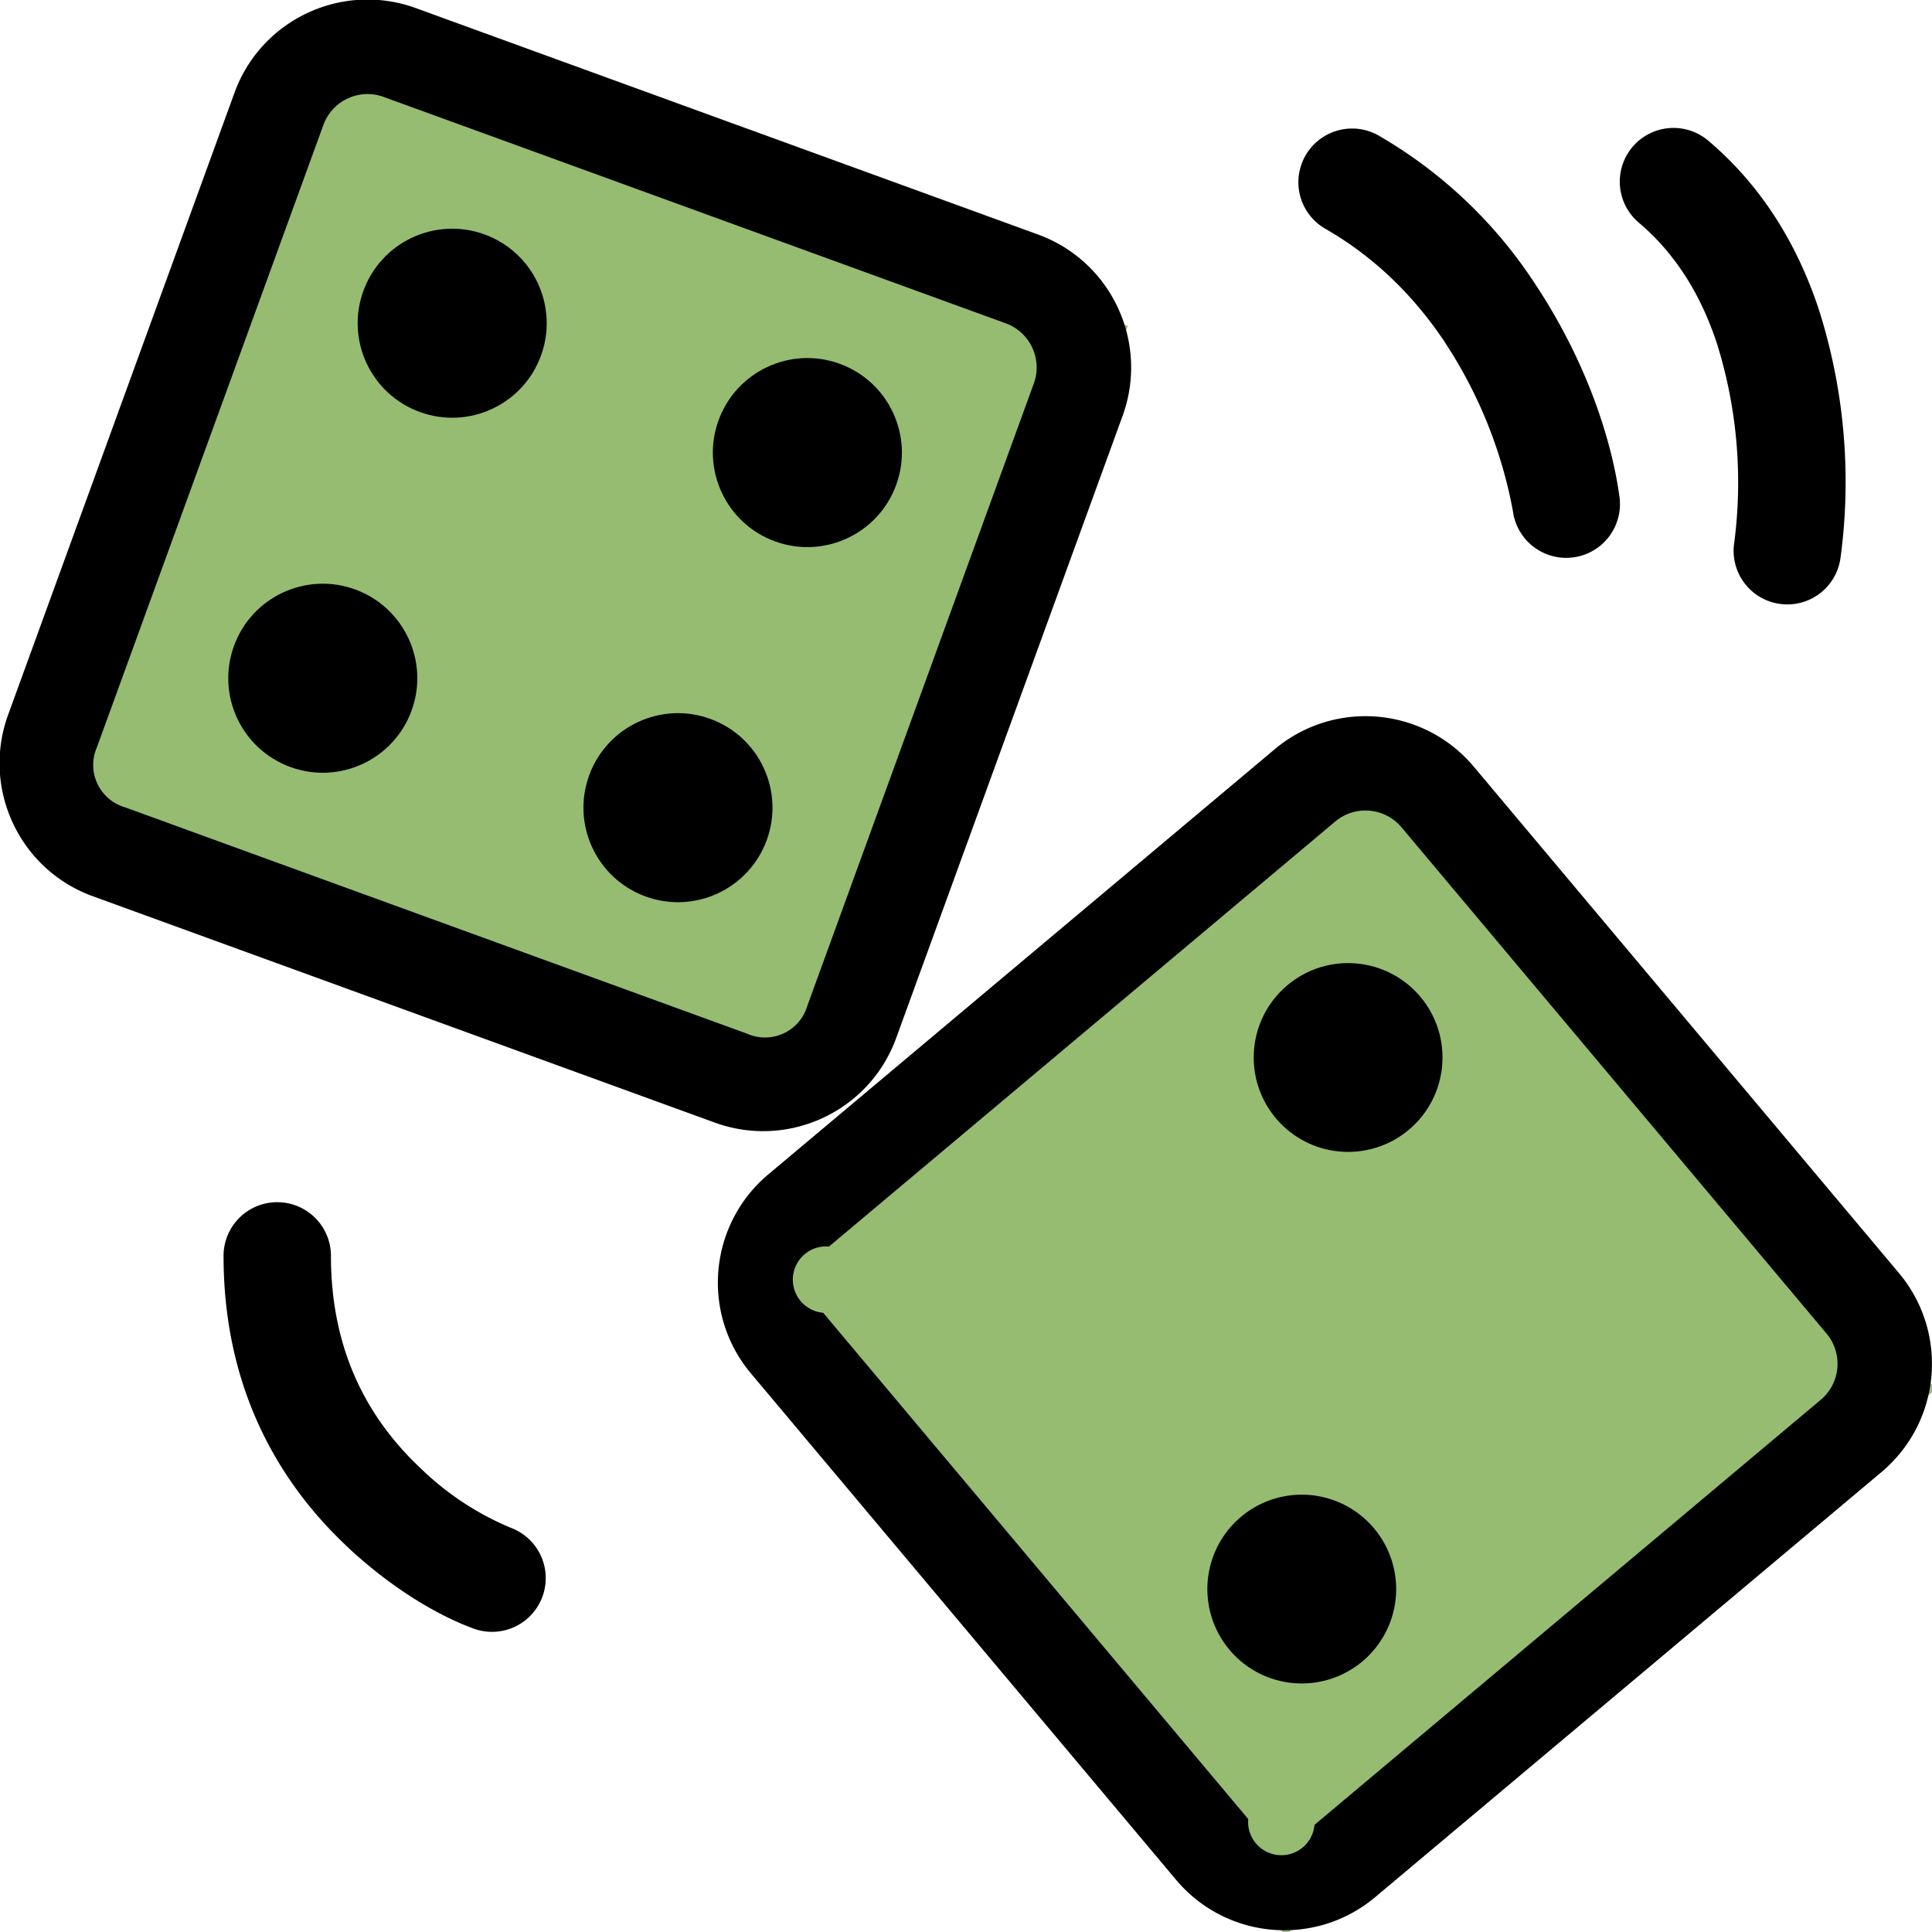 <svg xmlns="http://www.w3.org/2000/svg" version="1.1" xmlns:xlink="http://www.w3.org/1999/xlink" xmlns:svgjs="http://svgjs.dev/svgjs" width="24" height="24"><svg width="24" height="24" xmlns="http://www.w3.org/2000/svg" version="1.1" xml:space="preserve">
 <g>
  <title>Layer 1</title>
  <path d="m17.961,4.271a5.688,5.688 0 0 1 0.833,2.079a0.667,0.667 0 1 0 1.324,-0.176c-0.092,-0.68 -0.394,-1.657 -1.043,-2.639a5.762,5.762 0 0 0 -1.956,-1.855a0.667,0.667 0 0 0 -0.662,1.158c0.616,0.352 1.114,0.841 1.505,1.433l0,-0zm-13.638,14.952c0.574,0.535 1.147,0.857 1.558,1.007a0.667,0.667 0 0 0 0.462,-1.252a3.589,3.589 0 0 1 -1.11,-0.731c-0.705,-0.659 -1.122,-1.521 -1.122,-2.646a0.667,0.667 0 1 0 -1.334,0c0,1.516 0.583,2.722 1.546,3.621l-0,0zm17.006,-14.954a5.783,5.783 0 0 1 0.216,2.46a0.667,0.667 0 1 0 1.318,0.205a7.061,7.061 0 0 0 -0.267,-3.084c-0.275,-0.834 -0.725,-1.552 -1.376,-2.103a0.667,0.667 0 0 0 -0.862,1.019c0.45,0.38 0.769,0.889 0.97,1.501z" fill="#000000" data-original="#000000" id="SvgjsPath1027"></path>
  <rect fill="#96bc71" x="1.46" y="1.972" width="9" height="9" id="SvgjsRect1026" transform="matrix(1.089, 0.44, -0.44, 1.089, 3.487, -2.7)"></rect>
  <path d="m4.766,1.204l7.727,2.812c0.303,0.11 0.46,0.446 0.349,0.749l-2.812,7.727a0.548,0.548 0 0 1 -0.749,0.349l-7.727,-2.812a0.548,0.548 0 0 1 -0.349,-0.749l2.812,-7.727c0.11,-0.303 0.446,-0.46 0.749,-0.349zm-4.665,7.675c-0.332,0.913 0.138,1.922 1.051,2.254l7.727,2.812c0.913,0.332 1.922,-0.138 2.254,-1.051l2.812,-7.727c0.332,-0.913 -0.138,-1.922 -1.051,-2.254l-7.727,-2.812c-0.913,-0.332 -1.922,0.138 -2.254,1.051l-2.812,7.727z" fill="#000000" data-original="#000000" id="SvgjsPath1025"></path>
  <circle cx="4.693" cy="3.918" r="1" fill="#000000" data-original="#000000" id="SvgjsCircle1024" transform="matrix(1.103, 0.402, -0.402, 1.103, 2.016, -2.193)"></circle>
  <circle cx="3.325" cy="7.676" r="1" fill="#000000" data-original="#000000" id="SvgjsCircle1023" transform="matrix(1.103, 0.402, -0.402, 1.103, 3.428, -1.378)"></circle>
  <circle cx="7.084" cy="9.044" r="1" fill="#000000" data-original="#000000" id="SvgjsCircle1022" transform="matrix(1.103, 0.402, -0.402, 1.103, 4.244, -2.79)"></circle>
  <circle cx="8.452" cy="5.286" r="1" fill="#000000" data-original="#000000" id="SvgjsCircle1021" transform="matrix(1.103, 0.402, -0.402, 1.103, 2.832, -3.606)"></circle>
  <rect fill="#96bc71" x="11.63" y="13.369" width="9" height="9" id="SvgjsRect1020" transform="matrix(0.754, 0.898, -0.898, 0.754, 20.497, -11.349)"></rect>
  <path d="m17.41,10.277l5.28,6.289c0.207,0.247 0.175,0.615 -0.072,0.823l-6.289,5.28a0.375,0.375 0 0 1 -0.823,-0.072l-5.28,-6.289a0.375,0.375 0 0 1 0.072,-0.823l6.289,-5.28c0.247,-0.207 0.615,-0.175 0.823,0.072zm-7.865,4.311c-0.743,0.624 -0.84,1.731 -0.216,2.474l5.28,6.289c0.624,0.743 1.731,0.84 2.474,0.216l6.289,-5.28c0.743,-0.624 0.84,-1.731 0.216,-2.474l-5.28,-6.289c-0.624,-0.743 -1.731,-0.84 -2.474,-0.216l-6.289,5.28z" fill="#000000" data-original="#000000" id="SvgjsPath1019"></path>
  <circle cx="16.252" cy="14.909" r="1" fill="#000000" data-original="#000000" id="SvgjsCircle1018" transform="matrix(0.754, 0.898, -0.898, 0.754, 17.881, -12.699)"></circle>
  <path d="m15.273,20.494a0.754,0.754 0 1 0 1.796,-1.508a0.754,0.754 0 0 0 -1.796,1.508z" fill="#000000" data-original="#000000" id="SvgjsPath1017"></path>
 </g>

</svg><style>@media (prefers-color-scheme: light) { :root { filter: none; } }
@media (prefers-color-scheme: dark) { :root { filter: none; } }
</style></svg>